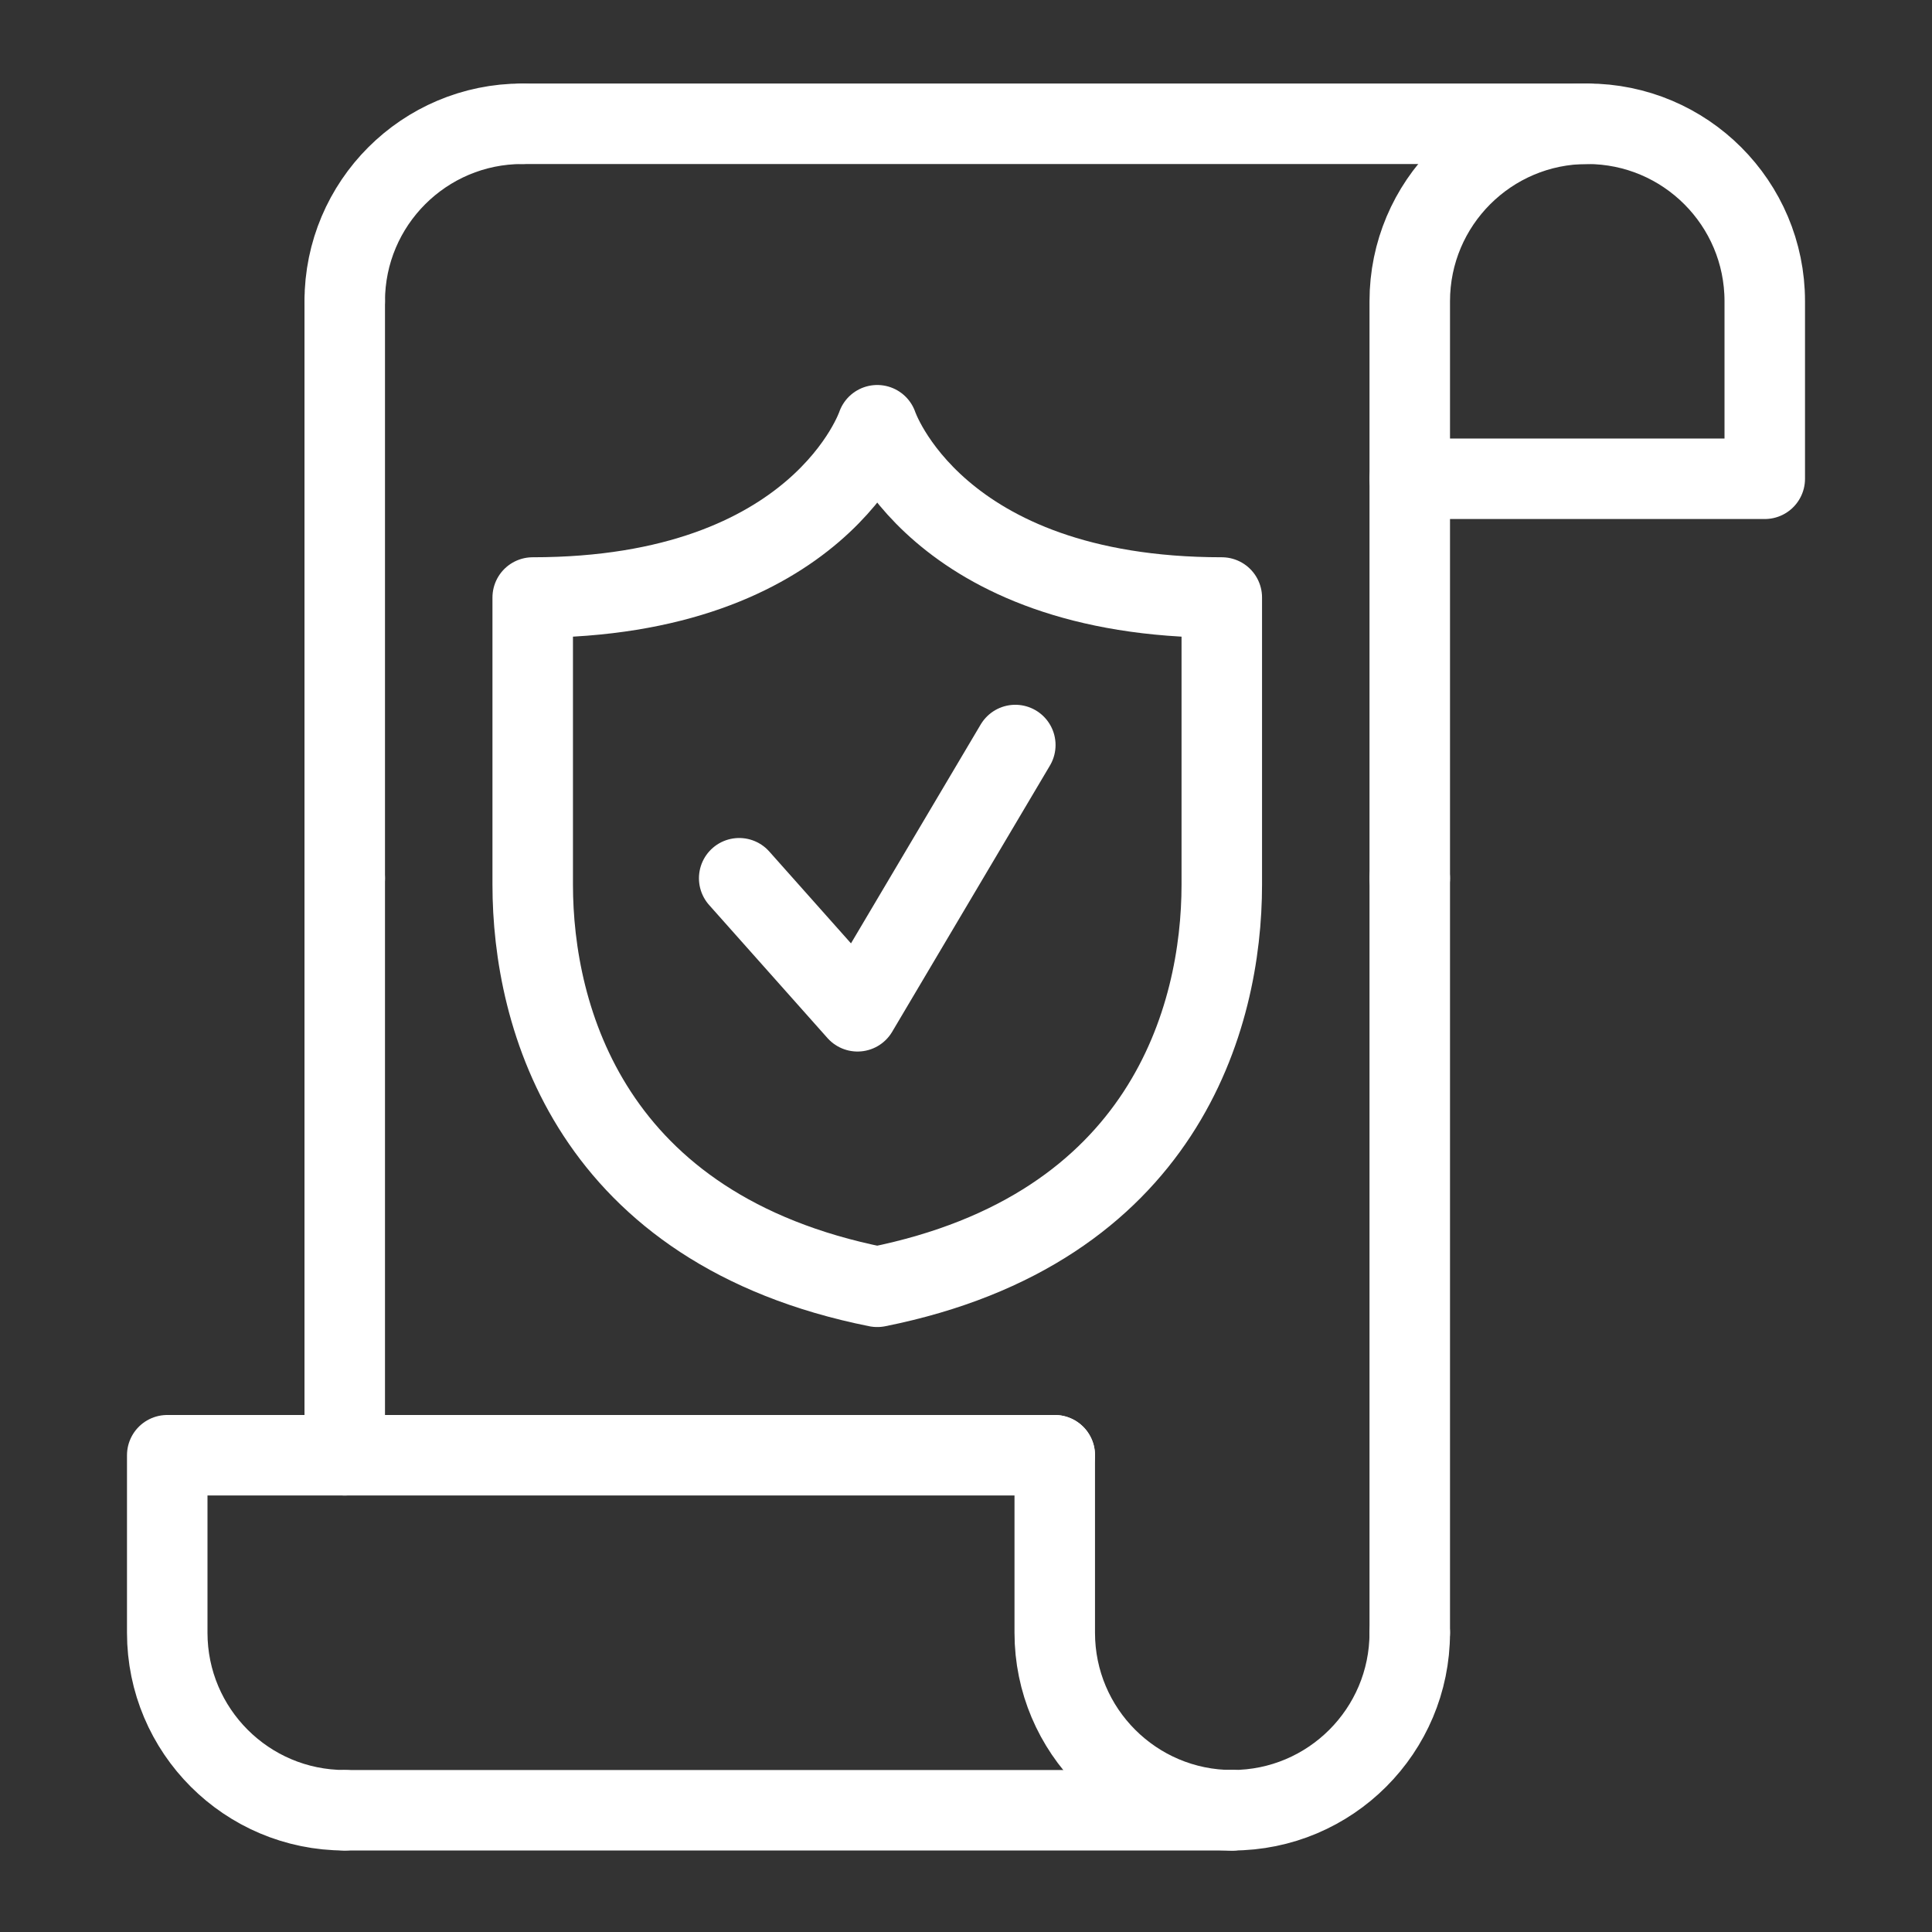 <?xml version="1.0" encoding="UTF-8"?>
<svg id="Layer_1" data-name="Layer 1" xmlns="http://www.w3.org/2000/svg" viewBox="0 0 96 96">
  <rect x="0" y="0" width="96" height="96" fill="#333333" stroke="none"/>
  <defs>
    <style>
      .cls-1 {
        stroke-linejoin: round;
      }

      .cls-1, .cls-2 {
        fill: none;
        stroke: #fff;
        stroke-linecap: round;
        stroke-width: 4px;
      }

      .cls-2 {
        stroke-miterlimit: 10;
      }
    </style>
  </defs>
  <g>
    <path class="cls-1" d="M17.13,89.95c-4.87,0-8.82-3.95-8.82-8.82v-8.82h8.82"/>
    <line class="cls-1" x1="70.05" y1="43.64" x2="70.05" y2="81.13"/>
    <path class="cls-1" d="M52.41,72.31H17.13v-28.67"/>
    <path class="cls-1" d="M61.23,89.95h0c-4.87,0-8.82-3.95-8.82-8.82v-8.82"/>
    <path class="cls-2" d="M70.05,81.13c0,4.87-3.95,8.82-8.82,8.82"/>
    <line class="cls-2" x1="17.13" y1="89.95" x2="61.23" y2="89.95"/>
    <line class="cls-1" x1="17.13" y1="43.64" x2="17.13" y2="14.97"/>
    <line class="cls-1" x1="70.05" y1="23.79" x2="70.05" y2="43.64"/>
    <path class="cls-1" d="M78.87,6.15h0c4.87,0,8.82,3.95,8.82,8.82v8.82h-17.64v-8.82c0-4.87,3.95-8.82,8.82-8.82h0"/>
    <path class="cls-2" d="M17.13,14.97c0-4.87,3.95-8.82,8.82-8.82"/>
    <line class="cls-2" x1="78.87" y1="6.15" x2="25.95" y2="6.15"/>
  </g>
  <g>
    <path class="cls-1" d="M43.59,63.94c-14.27-2.85-17.12-13.4-17.12-19.98v-14.27c14.27,0,17.12-8.56,17.12-8.56,0,0,2.85,8.56,17.12,8.56v14.27c0,6.58-2.85,17.12-17.12,19.98Z"/>
    <polyline class="cls-1" points="36.73 43.64 42.61 50.25 50.45 37.02"/>
  </g>
</svg>